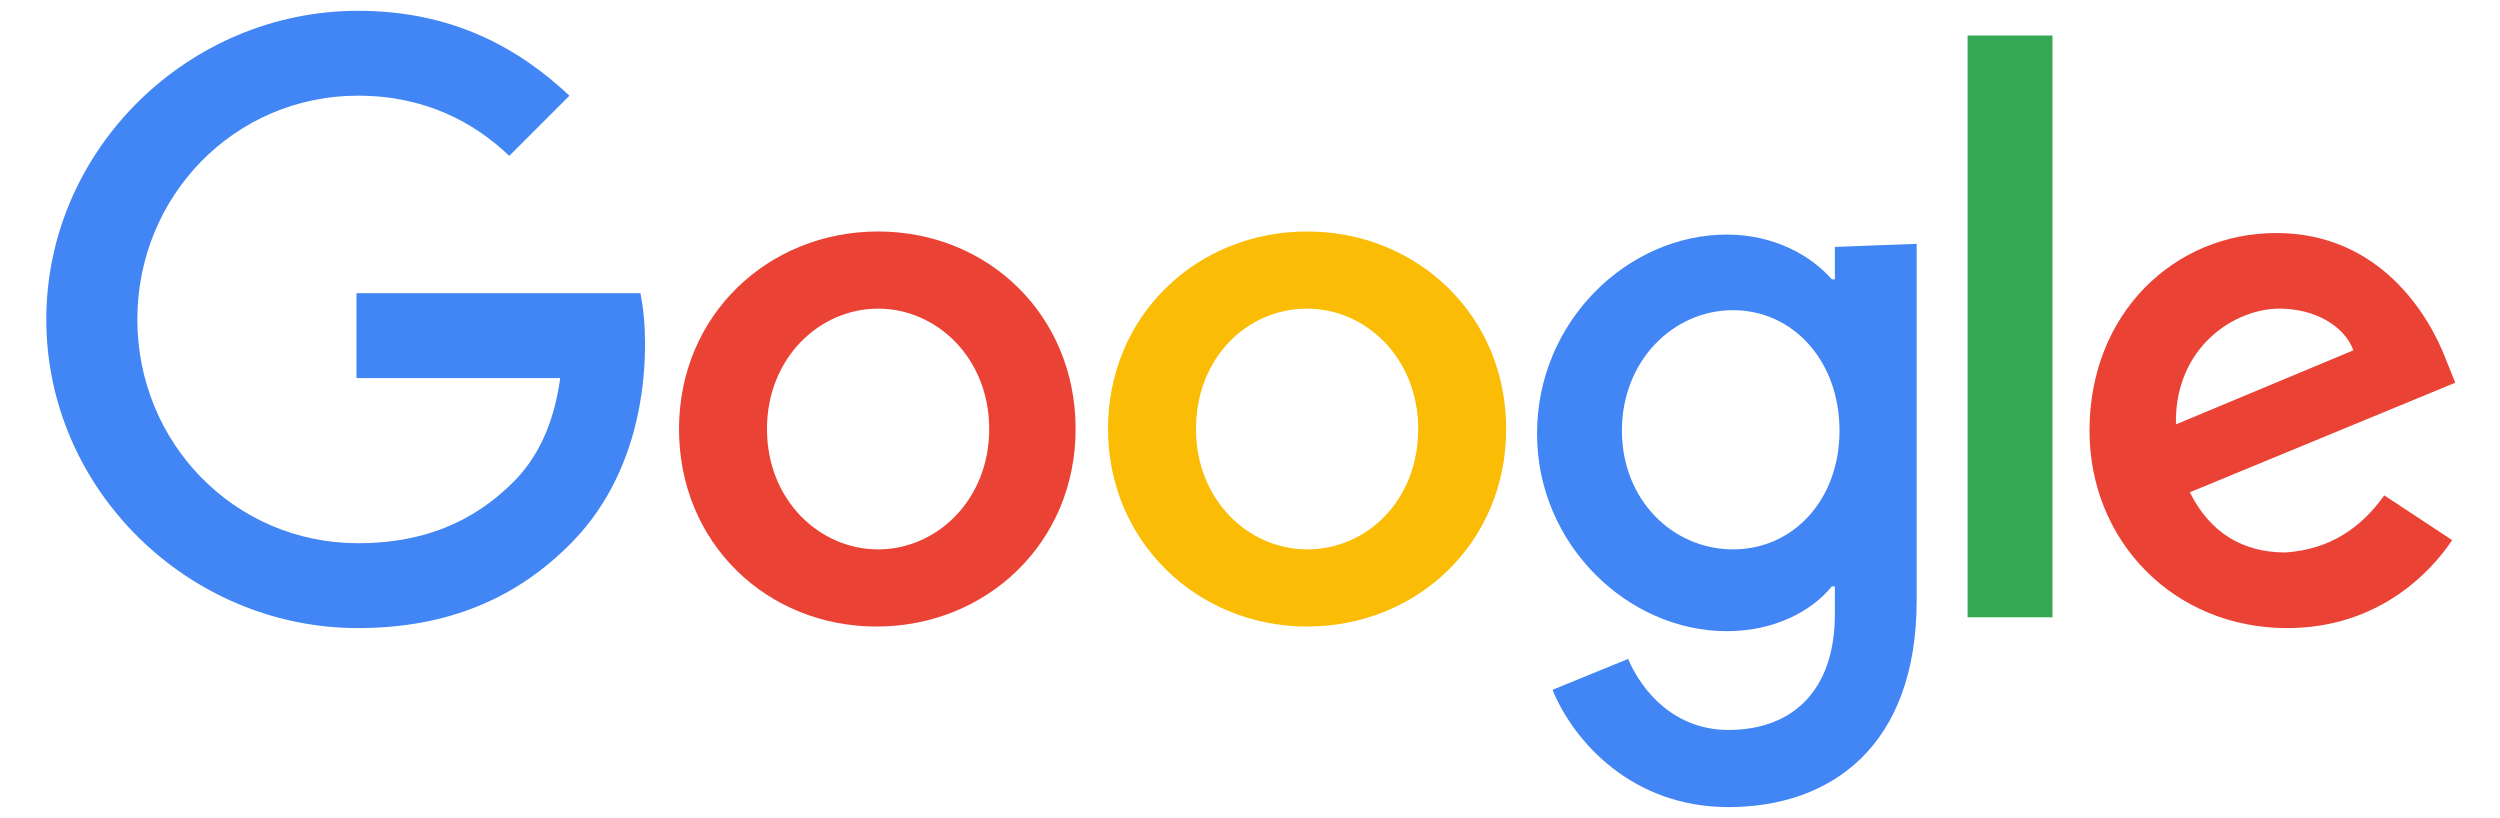 <?xml version="1.0" encoding="utf-8"?>
<!-- Generator: Adobe Illustrator 24.0.0, SVG Export Plug-In . SVG Version: 6.00 Build 0)  -->
<svg class="google-logo" version="1.1" id="Layer_1" xmlns="http://www.w3.org/2000/svg" xmlns:xlink="http://www.w3.org/1999/xlink" x="0px" y="0px"
	 viewBox="0 0 162 53" style="enable-background:new 0 0 162 53;" xml:space="preserve">
<style type="text/css">
	.st0{fill:#EA4335;}
	.st1{fill:#FBBC05;}
	.st2{fill:#4285F4;}
	.st3{fill:#34A853;}
</style>
<g>
	<path class="st0" d="M69.7,27.8c0,7.4-5.8,12.8-12.9,12.8S44,35.2,44,27.8C44,20.4,49.8,15,56.9,15S69.7,20.4,69.7,27.8z
		 M64.1,27.8c0-4.6-3.4-7.8-7.2-7.8s-7.2,3.2-7.2,7.8c0,4.6,3.4,7.8,7.2,7.8S64.1,32.4,64.1,27.8z"/>
	<path class="st1" d="M97.6,27.8c0,7.4-5.8,12.8-12.9,12.8c-7.1,0-12.9-5.5-12.9-12.8c0-7.4,5.8-12.8,12.9-12.8
		C91.8,15,97.6,20.4,97.6,27.8z M91.9,27.8c0-4.6-3.4-7.8-7.2-7.8c-3.9,0-7.2,3.2-7.2,7.8c0,4.6,3.4,7.8,7.2,7.8
		C88.6,35.6,91.9,32.4,91.9,27.8z"/>
	<path class="st2" d="M124.2,15.8v23.1c0,9.5-5.6,13.4-12.2,13.4c-6.2,0-10-4.2-11.4-7.6l4.9-2c0.9,2.1,3,4.6,6.5,4.6
		c4.2,0,6.9-2.6,6.9-7.5v-1.8h-0.2c-1.3,1.6-3.7,2.9-6.8,2.9c-6.4,0-12.3-5.6-12.3-12.8c0-7.3,5.9-12.9,12.3-12.9
		c3.1,0,5.5,1.4,6.8,2.9h0.2v-2.1L124.2,15.8L124.2,15.8z M119.2,27.9c0-4.5-3-7.8-6.9-7.8c-3.9,0-7.2,3.3-7.2,7.8
		c0,4.5,3.3,7.7,7.2,7.7C116.2,35.6,119.2,32.4,119.2,27.9z"/>
	<path class="st3" d="M133,2.3v37.7h-5.5V2.3H133z"/>
	<path class="st0" d="M154.5,32.1l4.4,2.9c-1.4,2.1-4.8,5.7-10.7,5.7c-7.3,0-12.8-5.6-12.8-12.8c0-7.6,5.5-12.8,12.1-12.8
		c6.7,0,9.9,5.3,11,8.2l0.6,1.5l-17.2,7.1c1.3,2.6,3.4,3.9,6.2,3.9C151,35.6,153,34.2,154.5,32.1L154.5,32.1z M141,27.5l11.5-4.8
		c-0.6-1.6-2.5-2.7-4.8-2.7C144.8,20,140.9,22.5,141,27.5z"/>
	<path class="st2" d="M23.1,24.5v-5.5h18.4c0.2,1,0.3,2.1,0.3,3.3c0,4.1-1.1,9.1-4.7,12.8c-3.5,3.6-8,5.6-13.9,5.6
		c-11,0-20.2-9-20.2-20s9.2-20,20.2-20c6.1,0,10.4,2.4,13.7,5.5L33,10.1c-2.3-2.2-5.5-3.9-9.8-3.9c-8,0-14.3,6.5-14.3,14.5
		s6.3,14.5,14.3,14.5c5.2,0,8.2-2.1,10.1-4c1.5-1.5,2.6-3.7,3-6.7L23.1,24.5z"/>
</g>
</svg>
